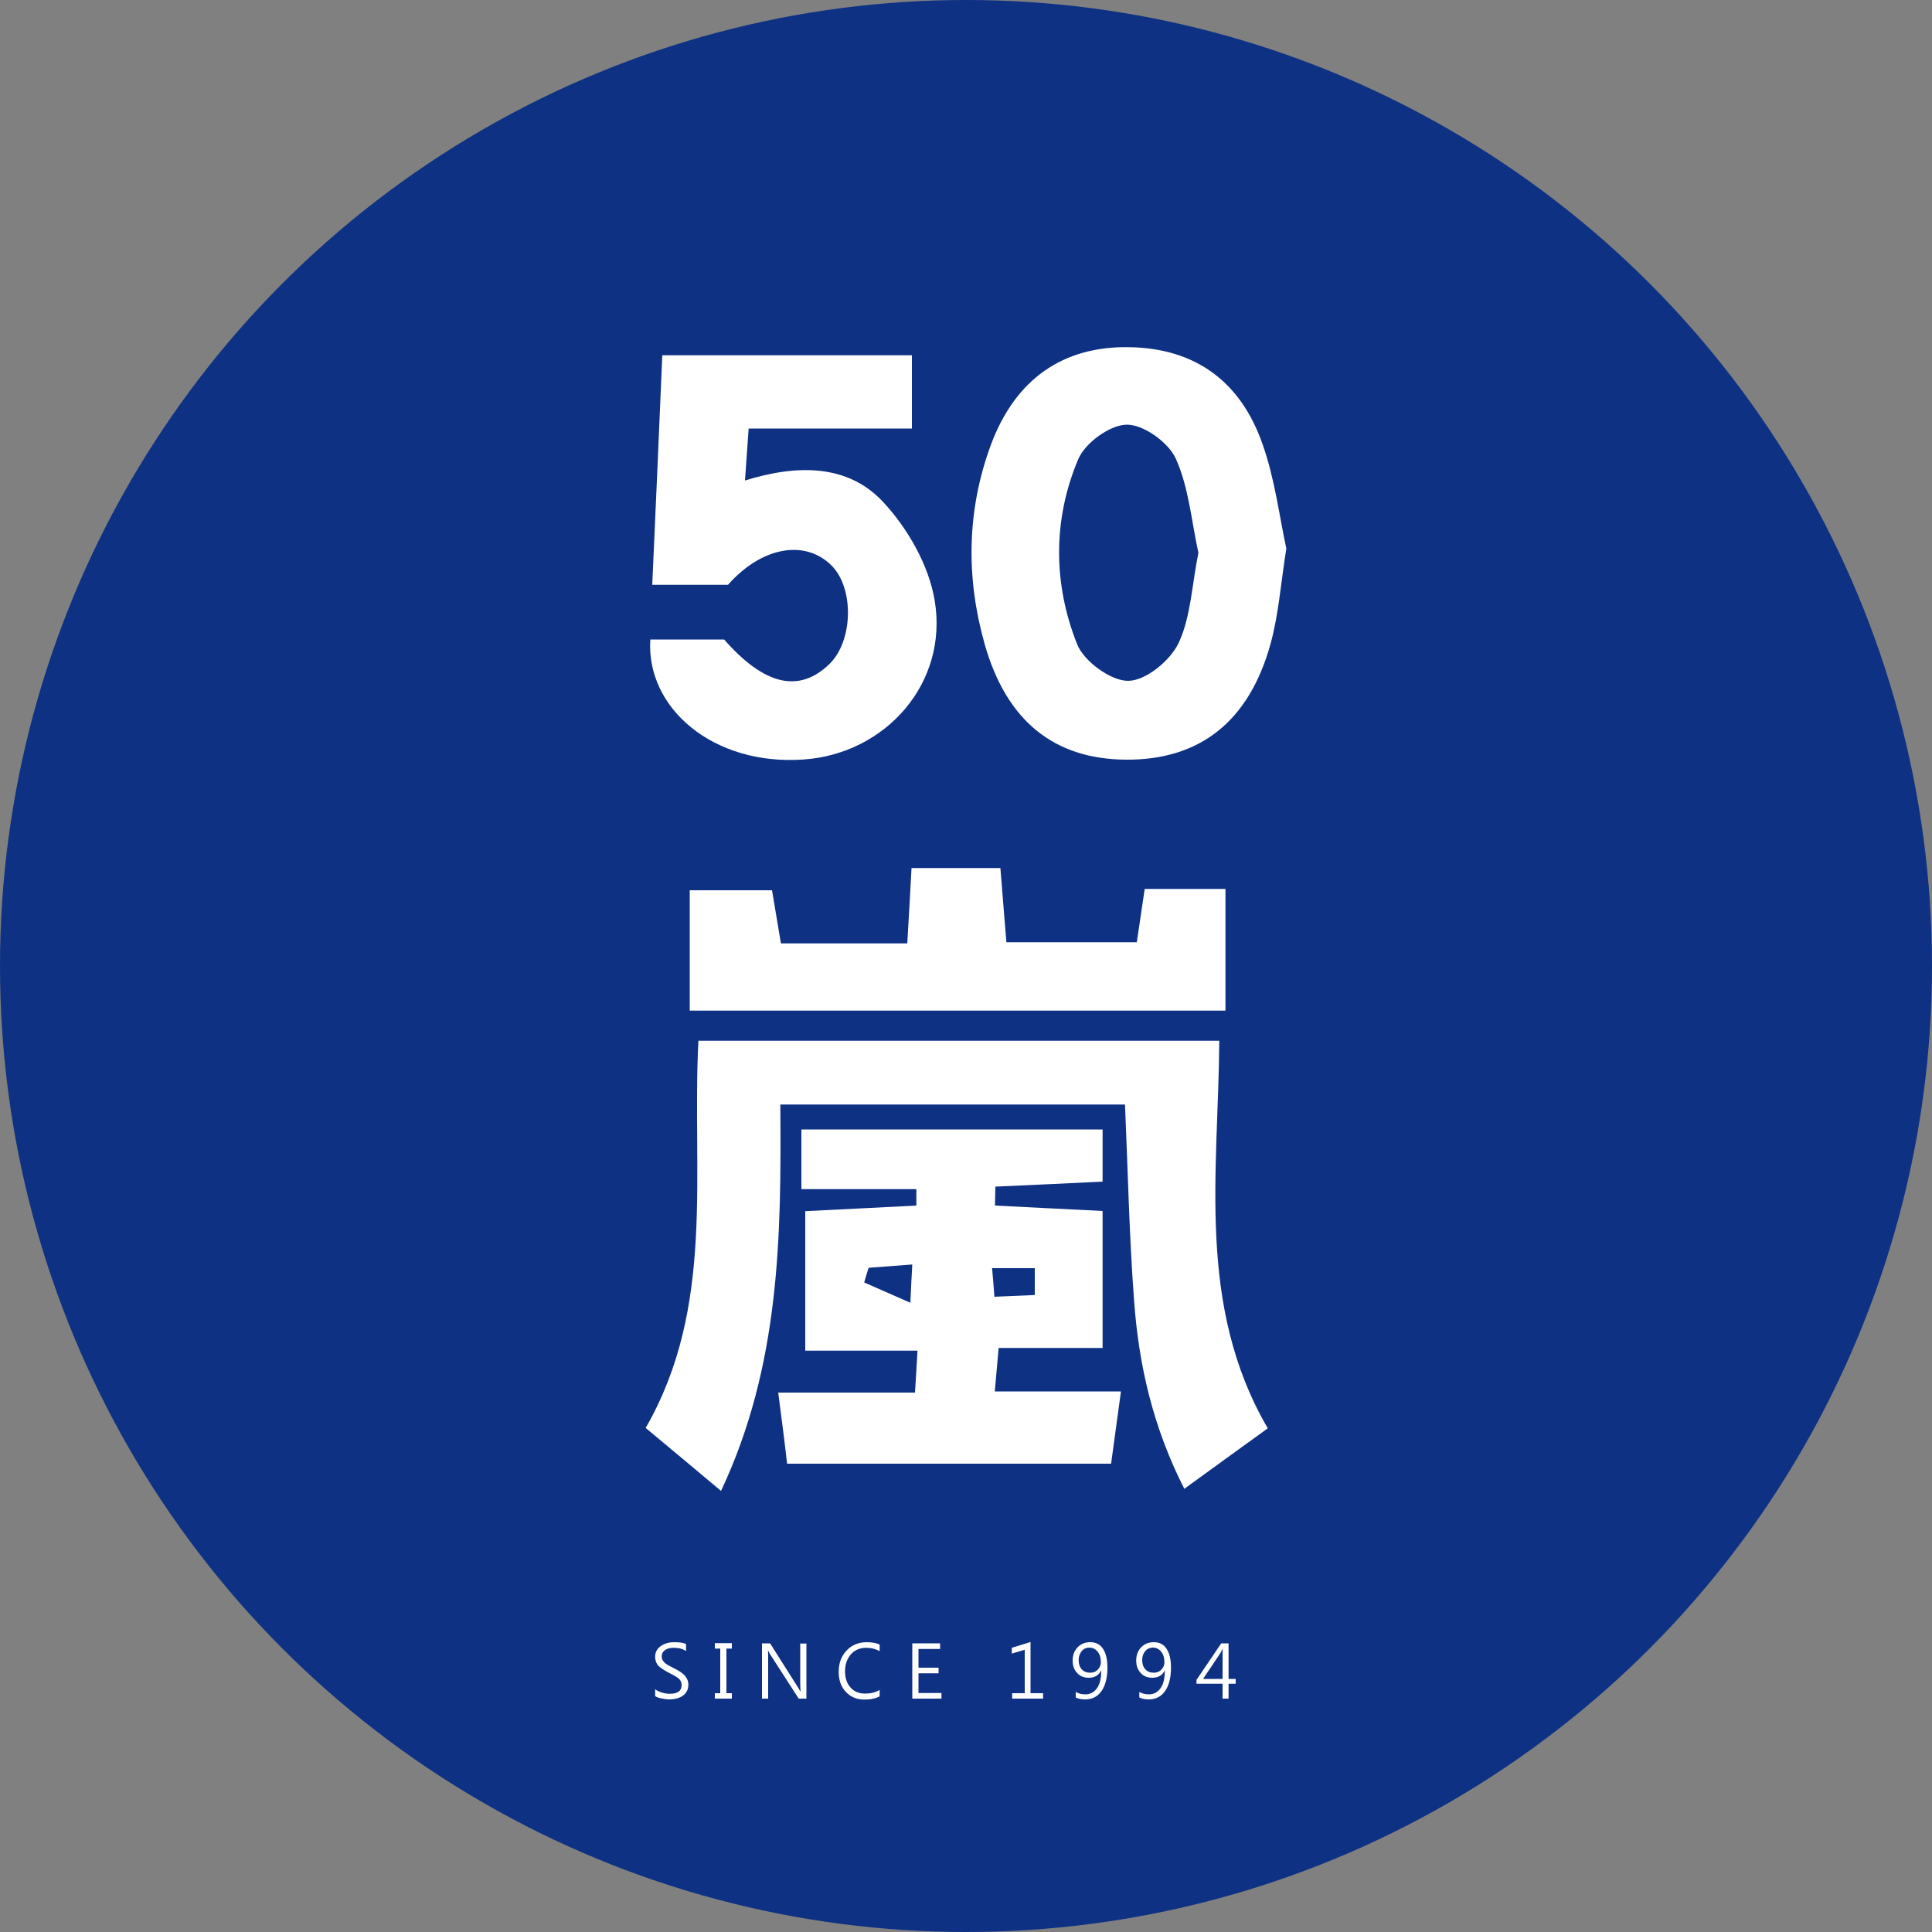 <?xml version="1.0" encoding="utf-8"?>
<!-- Generator: Adobe Illustrator 22.0.1, SVG Export Plug-In . SVG Version: 6.00 Build 0)  -->
<svg version="1.1" id="圖層_1" xmlns="http://www.w3.org/2000/svg" xmlns:xlink="http://www.w3.org/1999/xlink" x="0px" y="0px"
	 viewBox="0 0 1000 1000" style="enable-background:new 0 0 1000 1000;" xml:space="preserve">
<rect x="0" y="0" width="1000" height="1000" fill="#808080" stroke="none"/>
<style type="text/css">
	.st0{fill:#0E3183;}
	.st1{fill:#FFFFFF;}
	.st2{enable-background:new    ;}
</style>
<g>
	<g>
		<circle class="st0" cx="500" cy="500" r="500"/>
	</g>
	<g>
		<g>
			<path class="st1" d="M656.2,739.3c-14.7,10.6-27.8,20.1-43.2,31.3c-16.3-32-23.6-64.2-26-97.4c-2.5-33.3-3.2-66.8-4.7-101.5
				c-59,0-117.2,0-178.4,0c0.5,67.9,0,134.8-30.7,200c-13.8-11.6-26-21.8-39-32.6c36.3-63.2,23.8-131.8,27.3-200.4
				c90.2,0,179,0,269.6,0C630.6,606.9,619.2,675.8,656.2,739.3z"/>
		</g>
		<g>
			<path class="st1" d="M402.8,720.8c24.7,0,46.6,0,70.8,0c0.5-7.6,0.8-13.4,1.3-21.7c-20.3,0-38.5,0-58.1,0c0-25,0-47.5,0-72.2
				c19.4-1,38.5-1.9,57.5-2.9c0-2.8,0-5.7,0-8.5c-19.3,0-38.6,0-59.5,0c0-12.6,0-20.7,0-30.9c51.8,0,102.9,0,155.9,0
				c0,8.6,0,17.2,0,27c-18.9,0.9-37.2,1.8-55.5,2.6c-0.1,3.3-0.1,6.5-0.2,9.8c17.9,0.9,35.9,1.8,55.7,2.8c0,23.5,0,45.9,0,70.9
				c-17,0-34.4,0-53.8,0c-0.7,8.1-1.2,13.9-2,22.5c22.3,0,42.6,0,65.3,0c-1.9,14-3.4,25.1-5.1,37.4c-55.7,0-110.5,0-167.7,0
				C406.1,746.1,404.6,734.6,402.8,720.8z M472.2,654.5c-9.4,0.7-16,1.2-22.6,1.7c-0.8,2.5-1.6,5.1-2.3,7.6
				c7,3.1,14.1,6.2,23.9,10.5C471.6,665.4,471.8,661.5,472.2,654.5z M535.6,656.4c-7.1,0-14.1,0-22.1,0c0.5,5.4,0.8,9.3,1.2,14.8
				c7.6-0.3,14-0.6,20.9-0.9C535.6,664.8,535.6,661.4,535.6,656.4z"/>
		</g>
		<g>
			<path class="st1" d="M376.8,302.7c-13.1,0-24.4,0-39.2,0c1.8-39.8,3.5-78.6,5.2-118.8c43.7,0,85.5,0,129.2,0
				c0,11.9,0,23.5,0,37.9c-27.3,0-54.9,0-84.5,0c-0.7,9.8-1.2,17.2-1.9,26.9c27.1-8.4,53.1-8.5,71.4,11
				c12.8,13.7,23.8,32.9,26.8,51.2c7.1,42.7-25.4,79.2-67.7,82.2c-47,3.4-81.8-26.7-79.5-62.1c12.5,0,25,0,38.2,0
				c20.7,23.6,38.7,28,54.5,12.7c12.3-11.9,12.9-39.2,1.1-51C416.6,279,394.2,283,376.8,302.7z"/>
		</g>
		<g>
			<path class="st1" d="M665.8,283.9c-2.9,18.3-4,34.1-8.1,49.1c-11.1,40.5-36.8,60.5-75,60.2c-37.1-0.3-61.8-20-73.1-60
				c-9.7-34.5-9.2-69.2,3.3-103c12.7-34.1,37.4-51.1,71.5-50.5c33.5,0.5,57.6,17,69.2,50.5C659.9,248.1,662.2,267.4,665.8,283.9z
				 M620.3,286.1c-3.6-16.1-4.9-33.6-11.7-48.7c-3.8-8.4-16.7-17.7-25.4-17.6c-8.7,0.1-21.7,9.5-25.2,18.1
				c-13.1,31.2-12.9,64.3-0.5,95.5c3.5,8.9,17.5,19.1,26.5,19c9.1-0.1,21.8-10.5,26.1-19.7C616.4,319.2,616.9,302.7,620.3,286.1z"/>
		</g>
		<g>
			<path class="st1" d="M357,523.1c0-21.4,0-41.2,0-62.3c14.5,0,27.8,0,42.6,0c1.5,8.9,3,17.7,4.6,27.5c21.8,0,42.9,0,65.4,0
				c0.8-13.4,1.5-25.3,2.2-39c14.9,0,29.5,0,46,0c1,12.2,2,24.6,3.1,38.4c22.9,0,44.7,0,67.5,0c1.4-9.4,2.6-17.7,4.1-27.6
				c13.6,0,26.7,0,41.8,0c0,20.4,0,40.6,0,63C542.6,523.1,450.8,523.1,357,523.1z"/>
		</g>
	</g>
	<g class="st2">
		<path class="st1" d="M338.9,874.2c0.8,0.7,2,1.3,3.5,1.8s2.9,0.7,4.2,0.7c4.2,0,6.2-1.5,6.2-4.5c0-0.8-0.2-1.6-0.6-2.3
			c-0.4-0.7-1-1.2-1.7-1.7s-2.2-1.3-4.3-2.4c-3.1-1.6-5.1-3-5.9-4.2s-1.2-2.5-1.2-4c0-2.3,0.9-4.1,2.8-5.5c1.9-1.4,4.2-2.1,7.1-2.1
			c2.9,0,4.9,0.3,6.1,1v3.6c-1.7-1.2-3.8-1.7-6.5-1.7c-1.8,0-3.3,0.4-4.4,1.2c-1.1,0.8-1.7,1.8-1.7,3.2c0,0.9,0.2,1.6,0.6,2.2
			c0.4,0.6,0.9,1.2,1.6,1.7s2,1.2,4,2.2c2.8,1.4,4.8,2.7,5.9,4.1c1.1,1.3,1.7,2.8,1.7,4.4c0,2.4-0.9,4.3-2.7,5.7
			c-1.8,1.3-4.3,2-7.4,2c-1,0-2.2-0.2-3.8-0.5c-1.6-0.3-2.6-0.7-3.3-1.2V874.2z"/>
		<path class="st1" d="M378.8,853.3H376v23.1h2.8v2.8H370v-2.8h2.8v-23.1H370v-2.8h8.8V853.3z"/>
		<path class="st1" d="M417.4,879.2h-4l-14.9-23.1c-0.3-0.5-0.6-1.1-0.9-1.7h-0.1c0.1,0.6,0.1,1.9,0.1,3.8v21h-3.2v-28.6h4.2
			l14.5,22.9c0.7,1.2,1.1,1.8,1.2,2h0.1c-0.1-0.9-0.2-2.4-0.2-4.3v-20.5h3.2V879.2z"/>
		<path class="st1" d="M455.4,878c-2.1,1.1-4.7,1.7-7.9,1.7c-4,0-7.2-1.3-9.7-4c-2.5-2.6-3.7-6.1-3.7-10.3c0-4.4,1.3-8.1,4-11
			s6.2-4.4,10.5-4.4c2.7,0,4.9,0.4,6.7,1.2v3.4c-2.1-1.1-4.3-1.7-6.8-1.7c-3.4,0-6.1,1.1-8.1,3.4c-2,2.3-3,5.2-3,8.8
			c0,3.4,0.9,6.2,2.8,8.3c1.9,2.2,4.4,3.2,7.6,3.2c2.9,0,5.4-0.6,7.5-1.9V878z"/>
		<path class="st1" d="M487.2,879.2h-15v-28.6h14.4v2.9h-11.2v9.7h10.4v2.9h-10.4v10.2h11.9V879.2z"/>
		<path class="st1" d="M540,879.2h-16.1v-2.8h6.5v-22.5l-6.7,2v-3l9.7-3v26.5h6.5V879.2z"/>
		<path class="st1" d="M556.7,875.7c1.6,0.9,3.3,1.3,5,1.3c2.6,0,4.6-1.1,6.1-3.2s2.2-5.1,2.2-9.1c0,0,0,0-0.1,0
			c-1.2,2.5-3.4,3.7-6.4,3.7c-2.5,0-4.5-0.8-6-2.5c-1.6-1.7-2.3-3.8-2.3-6.4c0-2.7,0.8-5,2.5-6.8c1.7-1.8,3.9-2.7,6.6-2.7
			c2.9,0,5.1,1.1,6.6,3.4c1.5,2.2,2.3,5.5,2.3,9.7c0,5.2-1,9.2-3,12.1c-2,2.9-4.8,4.4-8.5,4.4c-1.9,0-3.5-0.3-4.9-1V875.7z
			 M558.3,859.2c0,2,0.5,3.6,1.6,4.8s2.5,1.8,4.3,1.8c1.6,0,3-0.5,4-1.6c1.1-1.1,1.6-2.4,1.6-3.9c0-2.1-0.5-3.9-1.6-5.3
			c-1.1-1.4-2.5-2.2-4.3-2.2c-1.7,0-3,0.6-4.1,1.9C558.9,855.9,558.3,857.4,558.3,859.2z"/>
		<path class="st1" d="M589.6,875.7c1.6,0.9,3.3,1.3,5,1.3c2.6,0,4.6-1.1,6.1-3.2s2.2-5.1,2.2-9.1c0,0,0,0-0.1,0
			c-1.2,2.5-3.4,3.7-6.4,3.7c-2.5,0-4.5-0.8-6-2.5c-1.6-1.7-2.3-3.8-2.3-6.4c0-2.7,0.8-5,2.5-6.8c1.7-1.8,3.9-2.7,6.6-2.7
			c2.9,0,5.1,1.1,6.6,3.4c1.5,2.2,2.3,5.5,2.3,9.7c0,5.2-1,9.2-3,12.1c-2,2.9-4.8,4.4-8.5,4.4c-1.9,0-3.5-0.3-4.9-1V875.7z
			 M591.2,859.2c0,2,0.5,3.6,1.6,4.8s2.5,1.8,4.3,1.8c1.6,0,3-0.5,4-1.6c1.1-1.1,1.6-2.4,1.6-3.9c0-2.1-0.5-3.9-1.6-5.3
			c-1.1-1.4-2.5-2.2-4.3-2.2c-1.7,0-3,0.6-4.1,1.9C591.7,855.9,591.2,857.4,591.2,859.2z"/>
		<path class="st1" d="M639.6,871.5h-3.7v7.7h-3.1v-7.7h-13.5v-2l12.8-18.9h3.8V869h3.7V871.5z M632.8,869v-12.6c0-0.9,0-1.9,0.1-3
			h-0.1c-0.1,0.3-0.5,1-1.1,2.2l-9,13.4H632.8z"/>
	</g>
</g>
</svg>

